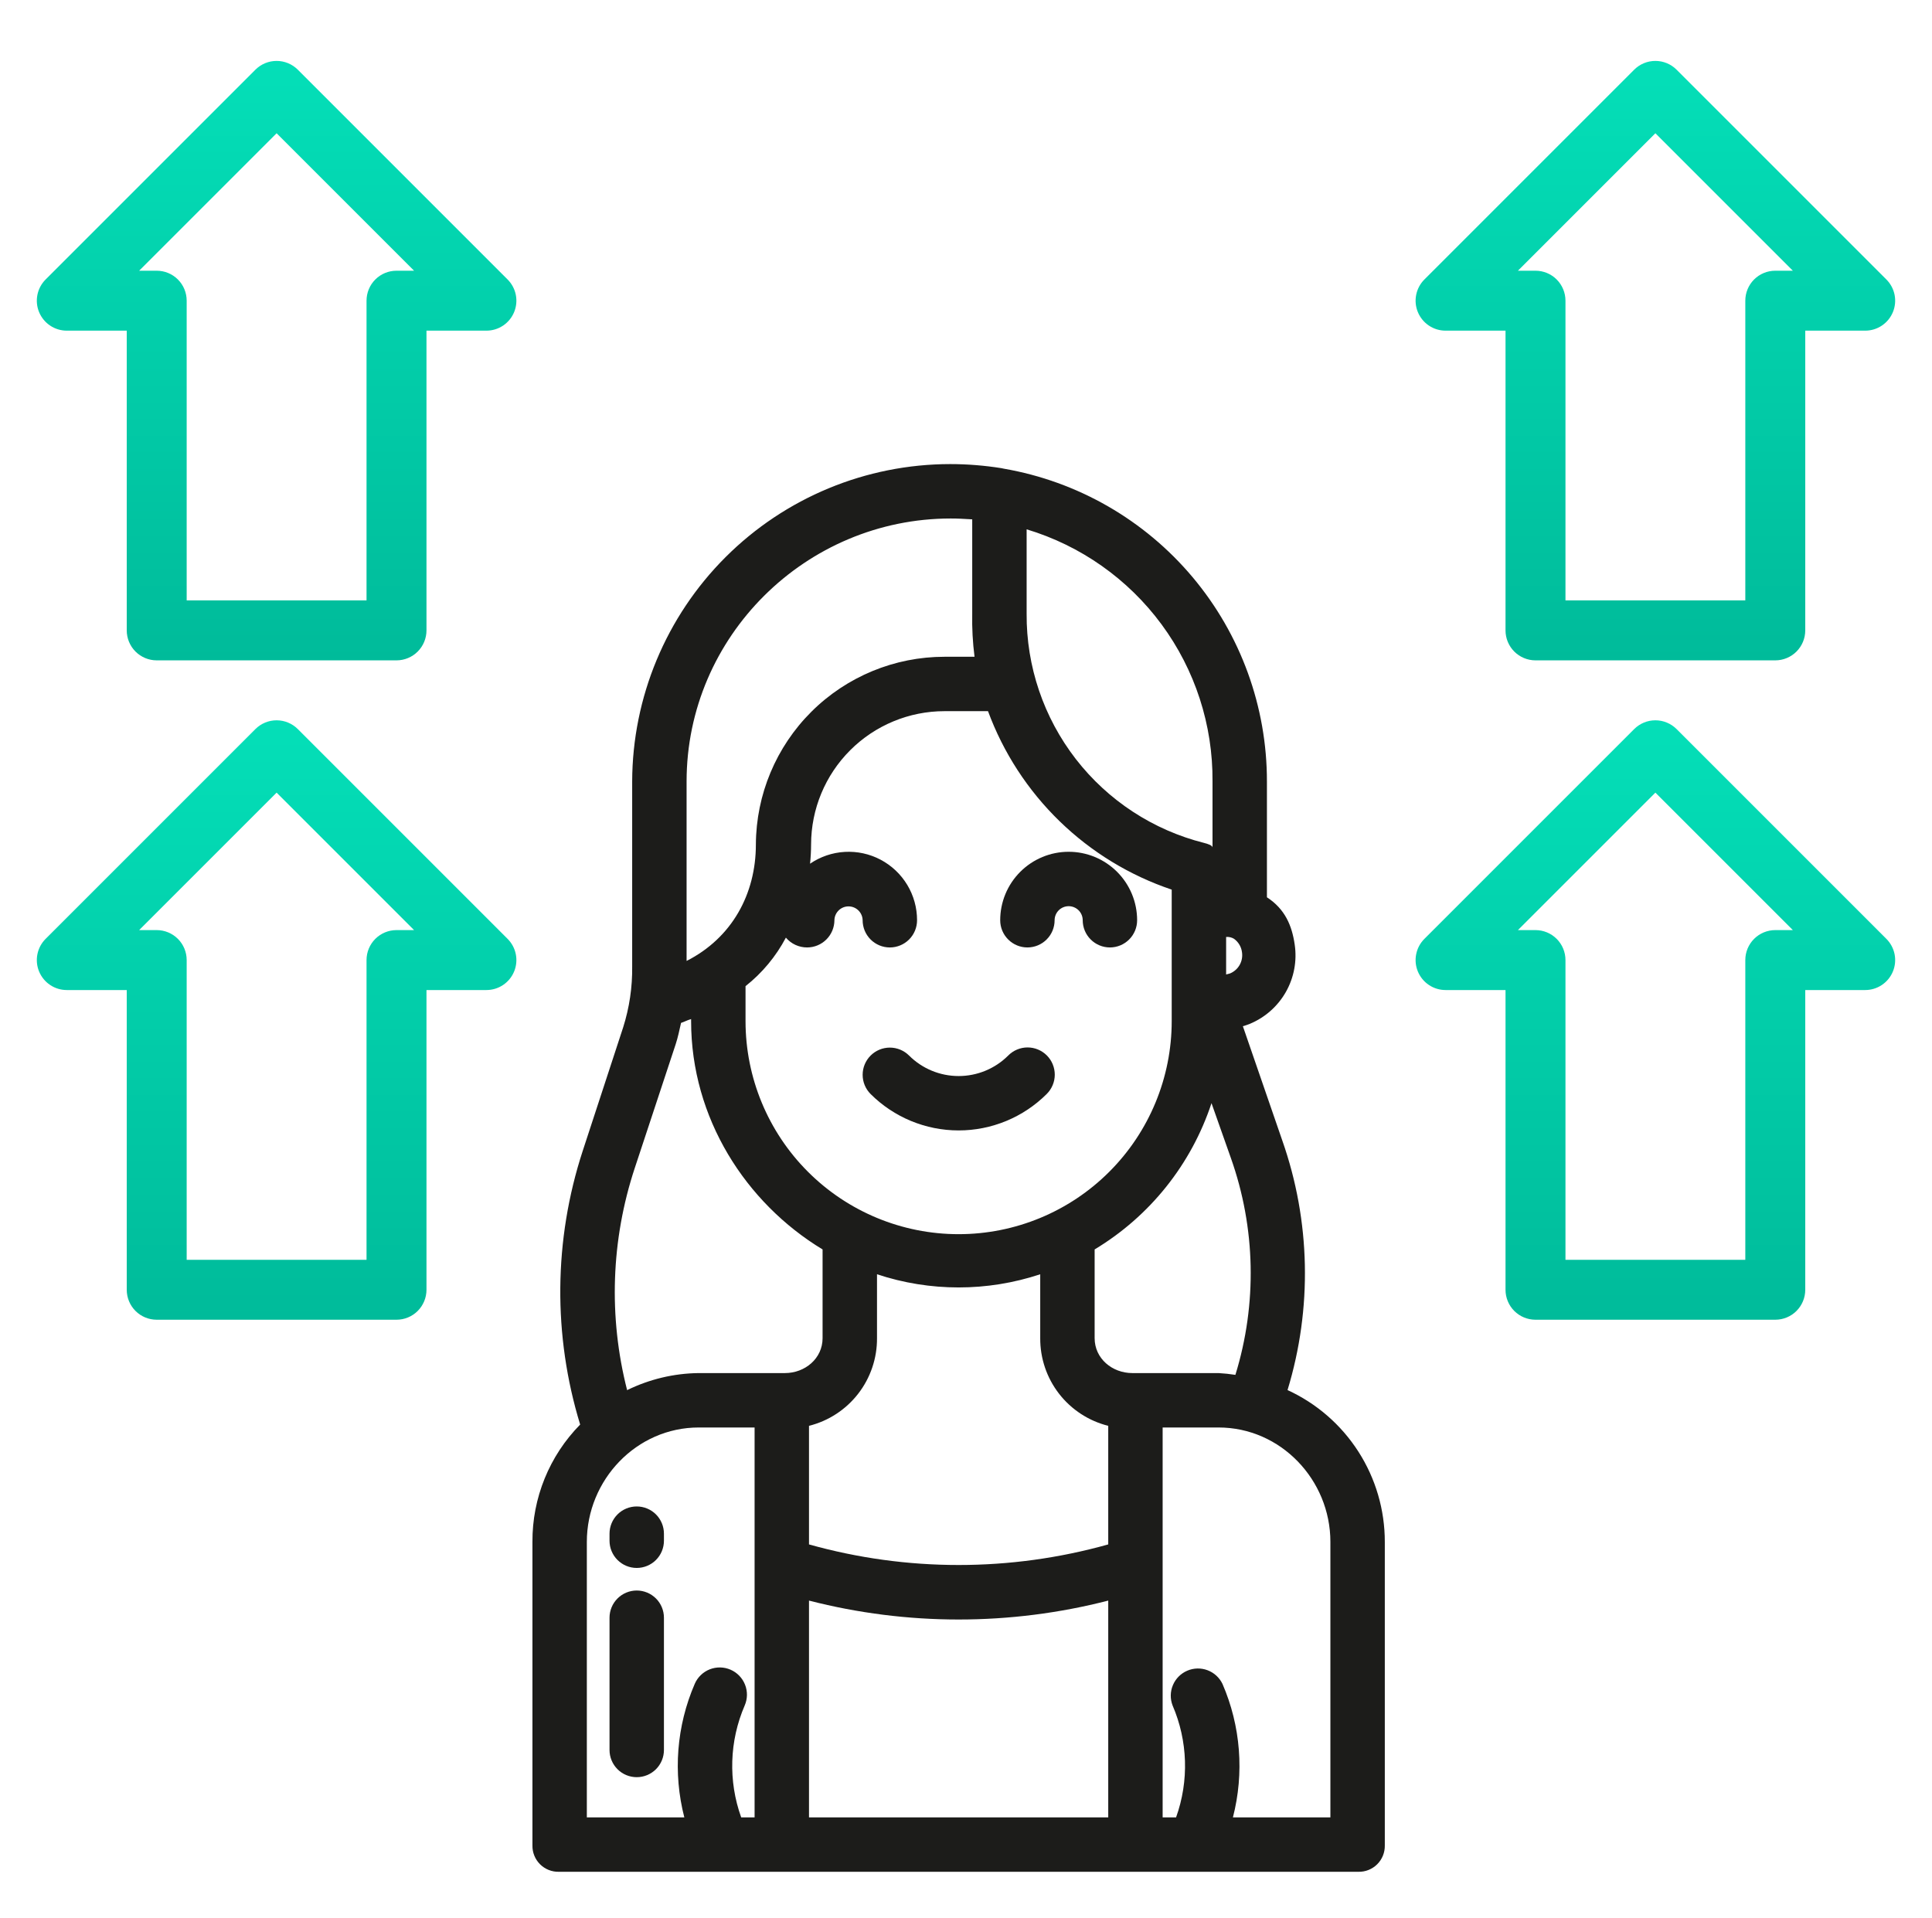 <svg width="141" height="140" viewBox="0 0 141 140" fill="none" xmlns="http://www.w3.org/2000/svg">
<path d="M74.981 69.149C75.508 69.149 76.013 68.94 76.385 68.567C76.758 68.195 76.967 67.69 76.967 67.163C76.967 66.891 77.075 66.63 77.267 66.438C77.46 66.246 77.721 66.138 77.993 66.138C78.265 66.138 78.525 66.246 78.718 66.438C78.91 66.63 79.018 66.891 79.018 67.163C79.018 67.69 79.227 68.195 79.6 68.567C79.972 68.94 80.477 69.149 81.004 69.149C81.53 69.149 82.035 68.94 82.407 68.567C82.78 68.195 82.989 67.69 82.989 67.163C82.989 66.507 82.86 65.858 82.609 65.251C82.358 64.645 81.99 64.094 81.525 63.63C81.062 63.166 80.511 62.798 79.905 62.547C79.298 62.296 78.649 62.167 77.993 62.167C77.336 62.167 76.687 62.296 76.081 62.547C75.474 62.798 74.924 63.166 74.46 63.63C73.996 64.094 73.627 64.645 73.376 65.251C73.125 65.858 72.996 66.507 72.996 67.163C72.996 67.69 73.205 68.195 73.578 68.567C73.95 68.94 74.455 69.149 74.981 69.149Z" fill="#1C1C1A"/>
<path d="M63.539 77.04C63.354 77.224 63.208 77.443 63.108 77.684C63.008 77.925 62.957 78.183 62.957 78.444C62.957 78.705 63.008 78.963 63.108 79.204C63.208 79.445 63.354 79.663 63.539 79.848C65.244 81.549 67.554 82.504 69.962 82.504C72.371 82.504 74.681 81.549 76.386 79.848C76.573 79.664 76.721 79.445 76.823 79.204C76.925 78.962 76.978 78.703 76.979 78.441C76.98 78.179 76.929 77.919 76.829 77.677C76.73 77.434 76.583 77.214 76.398 77.029C76.212 76.844 75.992 76.697 75.75 76.597C75.507 76.497 75.248 76.446 74.986 76.447C74.724 76.448 74.464 76.501 74.223 76.603C73.981 76.705 73.762 76.853 73.579 77.04C72.619 77.998 71.318 78.535 69.962 78.535C68.606 78.535 67.306 77.998 66.346 77.04C65.974 76.668 65.469 76.459 64.942 76.459C64.416 76.459 63.911 76.668 63.539 77.04Z" fill="#1C1C1A"/>
<path d="M40.788 136.612H99.134C99.389 136.618 99.642 136.573 99.878 136.478C100.114 136.384 100.329 136.243 100.51 136.063C100.69 135.884 100.832 135.669 100.928 135.433C101.023 135.198 101.07 134.945 101.065 134.69V112.535C101.068 110.202 100.4 107.917 99.142 105.953C97.883 103.988 96.087 102.427 93.966 101.454C95.782 95.496 95.648 89.114 93.583 83.238L90.707 74.899C90.877 74.85 91.049 74.791 91.215 74.725C92.327 74.262 93.253 73.442 93.847 72.394C94.44 71.345 94.666 70.129 94.489 68.938C94.288 67.556 93.785 66.348 92.462 65.489V57.036C92.467 51.579 90.544 46.296 87.033 42.119C83.521 37.942 78.647 35.141 73.27 34.208C73.207 34.191 73.143 34.178 73.078 34.168C71.843 33.971 70.594 33.872 69.344 33.871C63.198 33.876 57.305 36.318 52.955 40.66C48.606 45.002 46.154 50.89 46.137 57.036V70.531C46.157 72.04 45.935 73.542 45.479 74.981L42.522 84.014C40.41 90.489 40.347 97.459 42.341 103.971C40.093 106.253 38.841 109.332 38.858 112.535V134.69C38.853 134.945 38.9 135.198 38.995 135.433C39.09 135.669 39.233 135.884 39.413 136.063C39.593 136.243 39.808 136.384 40.045 136.478C40.281 136.573 40.534 136.618 40.788 136.612ZM80.881 132.641H59.042V116.819C66.205 118.66 73.718 118.66 80.881 116.819V132.641ZM80.881 112.719C73.739 114.722 66.184 114.722 59.042 112.719V104.064C60.466 103.708 61.729 102.883 62.629 101.724C63.529 100.564 64.014 99.136 64.005 97.668V93.002C67.873 94.284 72.05 94.284 75.917 93.002V97.668C75.909 99.136 76.393 100.564 77.293 101.724C78.193 102.883 79.457 103.708 80.881 104.064V112.719ZM97.094 112.535V132.641H89.98C90.817 129.4 90.549 125.972 89.219 122.901C88.997 122.439 88.606 122.081 88.126 121.901C87.646 121.721 87.115 121.734 86.645 121.937C86.174 122.139 85.8 122.516 85.601 122.988C85.401 123.46 85.392 123.99 85.575 124.469C86.694 127.062 86.785 129.984 85.831 132.642H84.851V104.185H88.934C93.464 104.185 97.094 108.005 97.094 112.535ZM90.161 100.344C89.755 100.28 89.345 100.237 88.934 100.214H82.642C81.163 100.214 79.888 99.146 79.888 97.666V91.189C83.917 88.766 86.944 84.978 88.417 80.513L89.83 84.514C91.641 89.618 91.757 95.169 90.161 100.344ZM89.484 68.383C89.682 68.367 89.881 68.412 90.053 68.513C90.215 68.628 90.351 68.776 90.453 68.947C90.555 69.118 90.619 69.308 90.643 69.505C90.689 69.818 90.631 70.138 90.478 70.414C90.325 70.691 90.084 70.909 89.794 71.036C89.675 71.083 89.484 71.11 89.484 71.127V68.383ZM74.925 38.632C78.872 39.821 82.328 42.256 84.774 45.574C87.219 48.892 88.524 52.914 88.491 57.036V61.853C88.491 61.701 88.144 61.588 87.882 61.522C84.162 60.587 80.863 58.43 78.514 55.398C76.165 52.365 74.901 48.633 74.925 44.797V38.632ZM85.513 64.929V74.525C85.513 78.649 83.875 82.605 80.958 85.521C78.042 88.438 74.086 90.076 69.961 90.076C65.837 90.076 61.881 88.438 58.965 85.521C56.048 82.605 54.41 78.649 54.41 74.525V71.974C55.627 71.012 56.63 69.806 57.355 68.433C57.545 68.658 57.782 68.838 58.049 68.962C58.316 69.085 58.606 69.149 58.901 69.149C59.428 69.149 59.935 68.941 60.309 68.568C60.683 68.196 60.894 67.691 60.897 67.163C60.901 66.894 61.012 66.636 61.205 66.447C61.397 66.258 61.656 66.152 61.926 66.152C62.196 66.152 62.455 66.258 62.648 66.447C62.84 66.636 62.951 66.894 62.956 67.163C62.956 67.69 63.165 68.195 63.538 68.568C63.91 68.94 64.415 69.15 64.942 69.15C65.469 69.15 65.974 68.94 66.347 68.568C66.719 68.195 66.928 67.69 66.928 67.163C66.929 66.254 66.682 65.363 66.213 64.584C65.744 63.806 65.072 63.17 64.268 62.745C63.465 62.321 62.561 62.123 61.653 62.175C60.746 62.226 59.87 62.524 59.119 63.037C59.168 62.57 59.193 62.101 59.194 61.632C59.197 59.051 60.224 56.578 62.05 54.754C63.875 52.93 66.349 51.905 68.93 51.904H72.106C73.226 54.939 75.011 57.684 77.332 59.938C79.652 62.192 82.447 63.897 85.513 64.929ZM50.108 57.036C50.108 46.452 58.808 37.842 69.392 37.842C69.888 37.842 70.292 37.866 70.954 37.904V44.797C70.933 45.845 70.99 46.894 71.123 47.934H68.93C65.29 47.934 61.799 49.375 59.22 51.942C56.64 54.509 55.182 57.993 55.165 61.633C55.165 65.253 53.417 68.454 50.108 70.134L50.108 57.036ZM46.322 85.261L49.307 76.228C49.478 75.71 49.582 75.185 49.704 74.656C49.966 74.57 50.107 74.477 50.438 74.377V74.525C50.438 81.59 54.408 87.786 60.033 91.19V97.666C60.033 99.145 58.758 100.214 57.279 100.214H50.988C49.177 100.235 47.394 100.661 45.768 101.459C44.402 96.118 44.594 90.497 46.322 85.261ZM42.828 112.535C42.828 108.005 46.459 104.185 50.988 104.185H55.071V132.641H54.093C53.138 129.986 53.23 127.067 54.348 124.477C54.452 124.238 54.508 123.98 54.513 123.719C54.517 123.459 54.47 123.199 54.374 122.957C54.279 122.714 54.136 122.492 53.955 122.305C53.774 122.117 53.557 121.967 53.318 121.863C53.079 121.759 52.821 121.703 52.561 121.698C52.3 121.694 52.041 121.741 51.798 121.836C51.555 121.932 51.333 122.074 51.146 122.256C50.958 122.437 50.808 122.653 50.704 122.893C49.374 125.967 49.106 129.397 49.943 132.641H42.828V112.535Z" fill="#1C1C1A"/>
<path d="M46.47 109.948C45.943 109.948 45.438 110.157 45.066 110.529C44.694 110.902 44.484 111.407 44.484 111.933V112.45C44.484 112.977 44.694 113.482 45.066 113.854C45.438 114.227 45.943 114.436 46.47 114.436C46.996 114.436 47.501 114.227 47.874 113.854C48.246 113.482 48.455 112.977 48.455 112.45V111.933C48.455 111.407 48.246 110.902 47.874 110.529C47.501 110.157 46.996 109.948 46.47 109.948Z" fill="#1C1C1A"/>
<path d="M46.47 116.083C45.943 116.083 45.438 116.293 45.066 116.665C44.694 117.037 44.484 117.542 44.484 118.069V127.722C44.484 128.249 44.694 128.754 45.066 129.126C45.438 129.498 45.943 129.707 46.47 129.707C46.996 129.707 47.501 129.498 47.874 129.126C48.246 128.754 48.455 128.249 48.455 127.722V118.069C48.455 117.542 48.246 117.037 47.874 116.665C47.501 116.293 46.996 116.083 46.47 116.083Z" fill="#1C1C1A"/>
<g filter="url(#filter0_d_15_6104)">
<path d="M105.5 21.875H109.875V43.75C109.875 44.33 110.105 44.887 110.515 45.297C110.925 45.707 111.482 45.938 112.062 45.938H129.562C130.142 45.938 130.699 45.707 131.109 45.297C131.519 44.887 131.75 44.33 131.75 43.75V21.875H136.125C136.557 21.875 136.98 21.747 137.34 21.506C137.699 21.266 137.98 20.924 138.145 20.525C138.311 20.125 138.354 19.685 138.27 19.261C138.185 18.837 137.977 18.447 137.671 18.141L122.359 2.828C121.948 2.418 121.392 2.188 120.812 2.188C120.232 2.188 119.676 2.418 119.265 2.828L103.953 18.141C103.647 18.447 103.439 18.837 103.355 19.261C103.27 19.685 103.313 20.125 103.479 20.525C103.645 20.924 103.925 21.266 104.284 21.506C104.644 21.747 105.067 21.875 105.5 21.875ZM120.812 7.468L130.844 17.5H129.562C128.982 17.5 128.425 17.73 128.015 18.141C127.605 18.551 127.375 19.107 127.375 19.688V41.562H114.25V19.688C114.25 19.107 114.019 18.551 113.609 18.141C113.199 17.73 112.642 17.5 112.062 17.5H110.78L120.812 7.468Z" fill="url(#paint0_linear_15_6104)"/>
</g>
<g filter="url(#filter1_d_15_6104)">
<path d="M122.359 50.953C121.948 50.543 121.392 50.313 120.812 50.313C120.232 50.313 119.676 50.543 119.265 50.953L103.953 66.266C103.647 66.572 103.439 66.962 103.355 67.386C103.27 67.81 103.313 68.25 103.479 68.65C103.645 69.049 103.925 69.391 104.284 69.631C104.644 69.872 105.067 70 105.5 70H109.875V91.875C109.875 92.455 110.105 93.012 110.515 93.422C110.925 93.832 111.482 94.062 112.062 94.062H129.562C130.142 94.062 130.699 93.832 131.109 93.422C131.519 93.012 131.75 92.455 131.75 91.875V70H136.125C136.557 70 136.98 69.872 137.34 69.631C137.699 69.391 137.98 69.049 138.145 68.65C138.311 68.25 138.354 67.81 138.27 67.386C138.185 66.962 137.977 66.572 137.671 66.266L122.359 50.953ZM129.562 65.625C128.982 65.625 128.425 65.856 128.015 66.266C127.605 66.676 127.375 67.232 127.375 67.812V89.688H114.25V67.812C114.25 67.232 114.019 66.676 113.609 66.266C113.199 65.856 112.642 65.625 112.062 65.625H110.78L120.812 55.593L130.844 65.625H129.562Z" fill="url(#paint1_linear_15_6104)"/>
</g>
<g filter="url(#filter2_d_15_6104)">
<path d="M4.875 21.875H9.25V43.75C9.25 44.33 9.48 44.887 9.89 45.297C10.3 45.707 10.857 45.938 11.437 45.938H28.937C29.517 45.938 30.074 45.707 30.484 45.297C30.894 44.887 31.125 44.33 31.125 43.75V21.875H35.499C35.932 21.875 36.355 21.747 36.715 21.506C37.074 21.266 37.355 20.924 37.52 20.525C37.686 20.125 37.729 19.685 37.645 19.261C37.56 18.837 37.352 18.447 37.046 18.141L21.734 2.828C21.323 2.418 20.767 2.188 20.187 2.188C19.607 2.188 19.051 2.418 18.64 2.828L3.328 18.141C3.022 18.447 2.814 18.837 2.73 19.261C2.645 19.685 2.688 20.125 2.854 20.525C3.02 20.924 3.3 21.266 3.659 21.506C4.019 21.747 4.442 21.875 4.875 21.875ZM20.187 7.468L30.219 17.5H28.937C28.357 17.5 27.8 17.73 27.39 18.141C26.98 18.551 26.75 19.107 26.75 19.688V41.562H13.624V19.688C13.624 19.107 13.394 18.551 12.984 18.141C12.574 17.73 12.017 17.5 11.437 17.5H10.155L20.187 7.468Z" fill="url(#paint2_linear_15_6104)"/>
</g>
<g filter="url(#filter3_d_15_6104)">
<path d="M31.125 91.875V70H35.499C35.932 70 36.355 69.872 36.715 69.631C37.074 69.391 37.355 69.049 37.52 68.65C37.686 68.25 37.729 67.81 37.645 67.386C37.56 66.962 37.352 66.572 37.046 66.266L21.734 50.953C21.323 50.543 20.767 50.313 20.187 50.313C19.607 50.313 19.051 50.543 18.64 50.953L3.328 66.266C3.022 66.572 2.814 66.962 2.73 67.386C2.645 67.81 2.688 68.25 2.854 68.65C3.02 69.049 3.3 69.391 3.659 69.631C4.019 69.872 4.442 70 4.875 70H9.25V91.875C9.25 92.455 9.48 93.012 9.89 93.422C10.3 93.832 10.857 94.062 11.437 94.062H28.937C29.517 94.062 30.074 93.832 30.484 93.422C30.894 93.012 31.125 92.455 31.125 91.875ZM26.75 67.812V89.688H13.624V67.812C13.624 67.232 13.394 66.676 12.984 66.266C12.574 65.856 12.017 65.625 11.437 65.625H10.155L20.187 55.593L30.219 65.625H28.937C28.357 65.625 27.8 65.856 27.39 66.266C26.98 66.676 26.75 67.232 26.75 67.812Z" fill="url(#paint3_linear_15_6104)"/>
</g>
<defs>
<filter id="filter0_d_15_6104" x="103.312" y="2.188" width="35" height="46.008" filterUnits="userSpaceOnUse" color-interpolation-filters="sRGB">
<feFlood flood-opacity="0" result="BackgroundImageFix"/>
<feColorMatrix in="SourceAlpha" type="matrix" values="0 0 0 0 0 0 0 0 0 0 0 0 0 0 0 0 0 0 127 0" result="hardAlpha"/>
<feOffset dy="2.258"/>
<feColorMatrix type="matrix" values="0 0 0 0 0.831 0 0 0 0 0.882 0 0 0 0 0.957 0 0 0 1 0"/>
<feBlend mode="normal" in2="BackgroundImageFix" result="effect1_dropShadow_15_6104"/>
<feBlend mode="normal" in="SourceGraphic" in2="effect1_dropShadow_15_6104" result="shape"/>
</filter>
<filter id="filter1_d_15_6104" x="103.312" y="50.313" width="35" height="46.008" filterUnits="userSpaceOnUse" color-interpolation-filters="sRGB">
<feFlood flood-opacity="0" result="BackgroundImageFix"/>
<feColorMatrix in="SourceAlpha" type="matrix" values="0 0 0 0 0 0 0 0 0 0 0 0 0 0 0 0 0 0 127 0" result="hardAlpha"/>
<feOffset dy="2.258"/>
<feColorMatrix type="matrix" values="0 0 0 0 0.831 0 0 0 0 0.882 0 0 0 0 0.957 0 0 0 1 0"/>
<feBlend mode="normal" in2="BackgroundImageFix" result="effect1_dropShadow_15_6104"/>
<feBlend mode="normal" in="SourceGraphic" in2="effect1_dropShadow_15_6104" result="shape"/>
</filter>
<filter id="filter2_d_15_6104" x="2.688" y="2.188" width="35" height="46.008" filterUnits="userSpaceOnUse" color-interpolation-filters="sRGB">
<feFlood flood-opacity="0" result="BackgroundImageFix"/>
<feColorMatrix in="SourceAlpha" type="matrix" values="0 0 0 0 0 0 0 0 0 0 0 0 0 0 0 0 0 0 127 0" result="hardAlpha"/>
<feOffset dy="2.258"/>
<feColorMatrix type="matrix" values="0 0 0 0 0.831 0 0 0 0 0.882 0 0 0 0 0.957 0 0 0 1 0"/>
<feBlend mode="normal" in2="BackgroundImageFix" result="effect1_dropShadow_15_6104"/>
<feBlend mode="normal" in="SourceGraphic" in2="effect1_dropShadow_15_6104" result="shape"/>
</filter>
<filter id="filter3_d_15_6104" x="2.688" y="50.313" width="35" height="46.008" filterUnits="userSpaceOnUse" color-interpolation-filters="sRGB">
<feFlood flood-opacity="0" result="BackgroundImageFix"/>
<feColorMatrix in="SourceAlpha" type="matrix" values="0 0 0 0 0 0 0 0 0 0 0 0 0 0 0 0 0 0 127 0" result="hardAlpha"/>
<feOffset dy="2.258"/>
<feColorMatrix type="matrix" values="0 0 0 0 0.831 0 0 0 0 0.882 0 0 0 0 0.957 0 0 0 1 0"/>
<feBlend mode="normal" in2="BackgroundImageFix" result="effect1_dropShadow_15_6104"/>
<feBlend mode="normal" in="SourceGraphic" in2="effect1_dropShadow_15_6104" result="shape"/>
</filter>
<linearGradient id="paint0_linear_15_6104" x1="120.812" y1="2.188" x2="120.812" y2="45.938" gradientUnits="userSpaceOnUse">
<stop stop-color="#04DFB8"/>
<stop offset="1" stop-color="#00BB9A"/>
</linearGradient>
<linearGradient id="paint1_linear_15_6104" x1="120.812" y1="50.313" x2="120.812" y2="94.062" gradientUnits="userSpaceOnUse">
<stop stop-color="#04DFB8"/>
<stop offset="1" stop-color="#00BB9A"/>
</linearGradient>
<linearGradient id="paint2_linear_15_6104" x1="20.187" y1="2.188" x2="20.187" y2="45.938" gradientUnits="userSpaceOnUse">
<stop stop-color="#04DFB8"/>
<stop offset="1" stop-color="#00BB9A"/>
</linearGradient>
<linearGradient id="paint3_linear_15_6104" x1="20.187" y1="50.313" x2="20.187" y2="94.062" gradientUnits="userSpaceOnUse">
<stop stop-color="#04DFB8"/>
<stop offset="1" stop-color="#00BB9A"/>
</linearGradient>
</defs>
</svg>
